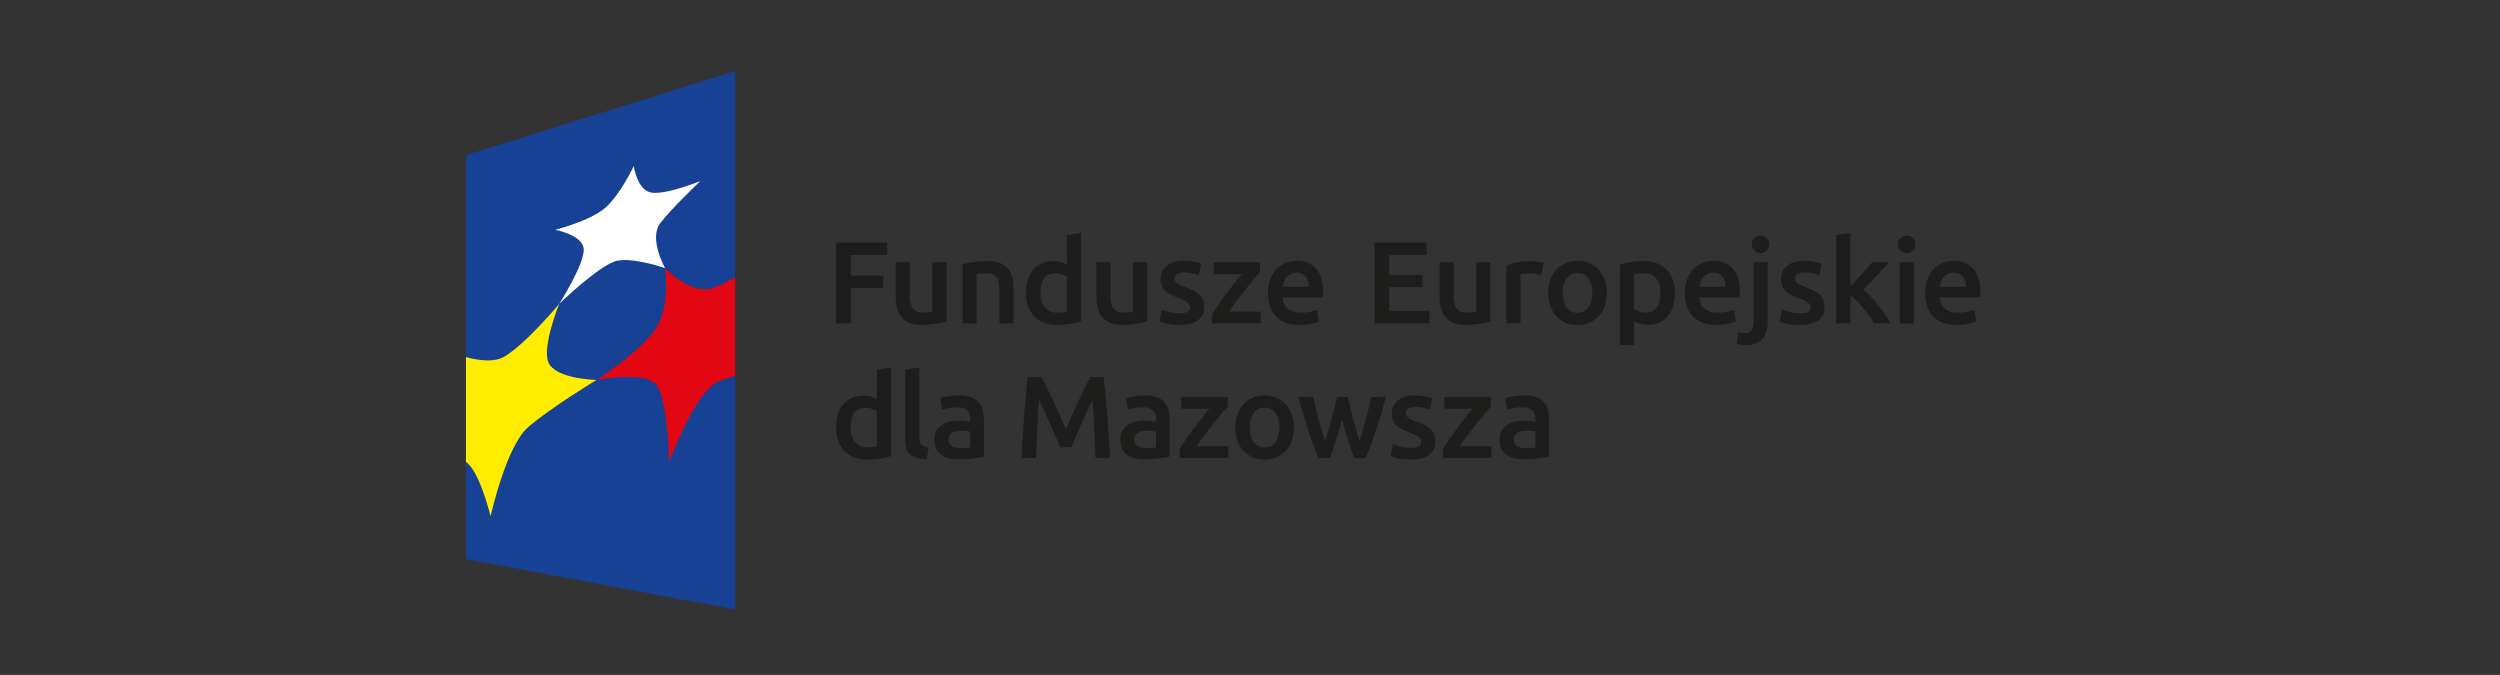 <?xml version="1.0" encoding="UTF-8" standalone="no"?> <svg xmlns="http://www.w3.org/2000/svg" xmlns:svg="http://www.w3.org/2000/svg" xmlns:rdf="http://www.w3.org/1999/02/22-rdf-syntax-ns#" xmlns:cc="http://creativecommons.org/ns#" xmlns:dc="http://purl.org/dc/elements/1.1/" version="1.1" id="svg2" xml:space="preserve" width="210" height="56.693" viewBox="-31 0 210 56.693"><rect x="-31" y="0" width="210" height="56.693" fill="#333333" stroke="none"/><defs id="defs6"><clipPath id="clipPath84"><path d="M 0,42.52 H 538.583 V 0 H 0 Z" id="path82"></path></clipPath></defs><g id="g10" transform="matrix(1.333,0,0,-1.333,0,56.693)"><g id="g78"><g id="g80" clip-path="url(#clipPath84)"><g id="g86" transform="translate(164.197,18.794)"><path d="M 0,0 C -0.266,-0.018 -0.506,-0.05 -0.723,-0.101 V -5.17 h 0.934 v 1.811 h 0.468 c 0.376,0 0.71,0.032 1.003,0.096 0.291,0.065 0.538,0.165 0.741,0.302 0.203,0.135 0.358,0.312 0.463,0.527 0.108,0.214 0.16,0.473 0.16,0.776 0,0.578 -0.199,1.003 -0.597,1.276 C 2.051,-0.11 1.478,0.026 0.731,0.026 0.509,0.026 0.264,0.017 0,0 m 1.299,-0.824 c 0.156,-0.027 0.29,-0.073 0.405,-0.138 0.112,-0.063 0.202,-0.152 0.266,-0.266 0.065,-0.115 0.097,-0.255 0.097,-0.424 0,-0.351 -0.121,-0.59 -0.363,-0.715 -0.243,-0.127 -0.59,-0.191 -1.04,-0.191 H 0.211 v 1.752 c 0.154,0.015 0.349,0.023 0.588,0.023 0.177,0 0.343,-0.014 0.5,-0.041 M 7.055,-2.391 C 6.964,-2.14 6.836,-1.926 6.673,-1.748 6.509,-1.57 6.313,-1.432 6.084,-1.336 5.852,-1.239 5.601,-1.191 5.329,-1.191 5.058,-1.191 4.807,-1.239 4.58,-1.336 4.353,-1.432 4.156,-1.57 3.99,-1.748 3.824,-1.926 3.695,-2.14 3.603,-2.391 3.512,-2.64 3.466,-2.919 3.466,-3.225 c 0,-0.307 0.046,-0.587 0.137,-0.839 0.092,-0.253 0.22,-0.467 0.383,-0.646 0.164,-0.178 0.359,-0.316 0.586,-0.415 0.228,-0.099 0.481,-0.149 0.757,-0.149 0.278,0 0.531,0.05 0.762,0.149 0.229,0.099 0.426,0.237 0.589,0.415 0.164,0.179 0.29,0.393 0.379,0.646 0.089,0.252 0.133,0.532 0.133,0.839 0,0.306 -0.045,0.585 -0.137,0.834 M 6.024,-4.153 C 5.857,-4.38 5.626,-4.495 5.329,-4.495 c -0.296,0 -0.528,0.115 -0.694,0.342 -0.166,0.228 -0.248,0.537 -0.248,0.928 0,0.386 0.082,0.692 0.248,0.917 0.166,0.225 0.398,0.338 0.694,0.338 0.297,0 0.528,-0.113 0.695,-0.338 0.165,-0.225 0.249,-0.531 0.249,-0.917 0,-0.391 -0.084,-0.7 -0.249,-0.928 m 3.45,-0.349 C 9.355,-4.487 9.258,-4.465 9.18,-4.438 9.104,-4.411 9.043,-4.371 8.999,-4.32 8.954,-4.267 8.924,-4.205 8.906,-4.131 8.889,-4.056 8.88,-3.965 8.88,-3.856 V 0.589 L 7.982,0.441 v -4.468 c 0,-0.192 0.021,-0.365 0.064,-0.516 C 8.088,-4.694 8.16,-4.82 8.264,-4.921 8.369,-5.023 8.508,-5.1 8.683,-5.155 8.859,-5.21 9.081,-5.239 9.348,-5.244 Z m 1.174,0.053 c -0.186,0.049 -0.345,0.1 -0.478,0.156 l -0.157,-0.751 c 0.084,-0.035 0.23,-0.08 0.438,-0.137 0.208,-0.057 0.482,-0.086 0.824,-0.086 0.51,0 0.902,0.096 1.177,0.287 0.273,0.19 0.412,0.47 0.412,0.841 0,0.174 -0.023,0.323 -0.067,0.447 -0.045,0.123 -0.116,0.232 -0.212,0.329 -0.096,0.097 -0.219,0.184 -0.368,0.26 -0.147,0.077 -0.328,0.155 -0.541,0.235 -0.129,0.044 -0.238,0.087 -0.326,0.129 -0.09,0.043 -0.161,0.084 -0.216,0.127 -0.055,0.041 -0.093,0.087 -0.115,0.136 -0.022,0.05 -0.034,0.107 -0.034,0.171 0,0.129 0.058,0.224 0.171,0.287 0.114,0.061 0.263,0.092 0.446,0.092 0.203,0 0.381,-0.019 0.534,-0.055 0.154,-0.037 0.28,-0.079 0.379,-0.123 l 0.163,0.727 c -0.105,0.039 -0.26,0.081 -0.468,0.123 -0.208,0.042 -0.425,0.063 -0.652,0.063 -0.451,0 -0.808,-0.103 -1.069,-0.309 -0.263,-0.205 -0.394,-0.486 -0.394,-0.842 0,-0.183 0.029,-0.337 0.086,-0.464 0.056,-0.126 0.134,-0.233 0.233,-0.323 0.099,-0.088 0.216,-0.167 0.353,-0.234 0.135,-0.067 0.285,-0.129 0.449,-0.188 0.267,-0.1 0.458,-0.191 0.575,-0.276 0.117,-0.083 0.174,-0.19 0.174,-0.318 0,-0.138 -0.054,-0.236 -0.163,-0.293 -0.109,-0.058 -0.282,-0.086 -0.519,-0.086 -0.238,0 -0.449,0.024 -0.635,0.075 M 14.509,0.589 13.611,0.441 V -5.17 h 0.898 v 1.782 c 0.134,-0.1 0.27,-0.22 0.409,-0.36 0.139,-0.141 0.274,-0.291 0.407,-0.45 0.134,-0.158 0.26,-0.322 0.376,-0.49 0.116,-0.168 0.218,-0.329 0.308,-0.482 h 1.039 c -0.089,0.169 -0.2,0.352 -0.334,0.55 -0.133,0.198 -0.276,0.395 -0.429,0.593 -0.153,0.198 -0.311,0.385 -0.474,0.561 -0.163,0.175 -0.318,0.325 -0.467,0.449 0.277,0.282 0.552,0.571 0.826,0.868 0.274,0.296 0.534,0.584 0.781,0.862 H 15.89 c -0.079,-0.095 -0.175,-0.205 -0.285,-0.331 -0.112,-0.126 -0.23,-0.258 -0.353,-0.393 -0.124,-0.137 -0.251,-0.272 -0.379,-0.409 -0.128,-0.136 -0.25,-0.263 -0.364,-0.382 z m 3.914,-5.005 c -0.134,0.081 -0.2,0.228 -0.2,0.441 0,0.109 0.024,0.2 0.073,0.271 0.05,0.071 0.116,0.128 0.197,0.167 0.082,0.039 0.173,0.066 0.275,0.082 0.101,0.014 0.201,0.021 0.3,0.021 0.114,0 0.218,-0.007 0.312,-0.021 0.094,-0.016 0.165,-0.03 0.215,-0.045 v -0.995 c -0.143,-0.029 -0.354,-0.044 -0.631,-0.044 -0.226,0 -0.408,0.041 -0.541,0.123 m -0.231,3.166 c -0.218,-0.04 -0.383,-0.08 -0.497,-0.12 l 0.111,-0.727 c 0.109,0.04 0.251,0.073 0.424,0.104 0.173,0.03 0.364,0.044 0.571,0.044 0.154,0 0.28,-0.019 0.382,-0.058 0.102,-0.041 0.183,-0.096 0.245,-0.168 0.062,-0.072 0.105,-0.154 0.13,-0.248 0.024,-0.094 0.037,-0.194 0.037,-0.297 v -0.148 c -0.124,0.029 -0.24,0.05 -0.349,0.062 -0.109,0.013 -0.213,0.019 -0.311,0.019 -0.214,0 -0.417,-0.021 -0.613,-0.063 -0.196,-0.042 -0.367,-0.111 -0.516,-0.207 -0.148,-0.098 -0.265,-0.223 -0.352,-0.377 -0.086,-0.152 -0.131,-0.34 -0.131,-0.563 0,-0.232 0.04,-0.428 0.116,-0.586 0.077,-0.159 0.183,-0.288 0.319,-0.386 0.137,-0.1 0.301,-0.171 0.494,-0.216 0.193,-0.045 0.405,-0.066 0.638,-0.066 0.351,0 0.666,0.02 0.947,0.062 0.279,0.043 0.489,0.079 0.626,0.108 v 2.353 c 0,0.228 -0.026,0.437 -0.077,0.627 -0.051,0.19 -0.139,0.353 -0.26,0.486 -0.121,0.135 -0.283,0.238 -0.486,0.313 -0.204,0.074 -0.453,0.111 -0.75,0.111 -0.247,0 -0.48,-0.02 -0.698,-0.059" style="fill:#1e1f1d;fill-opacity:1;fill-rule:nonzero;stroke:none" id="path88"></path></g><g id="g90" transform="translate(164.201,27.346)"><path d="m 0,0 c -0.257,-0.017 -0.5,-0.05 -0.727,-0.101 v -5.068 h 0.935 v 1.944 h 0.453 0.141 c 0.05,0 0.108,0.003 0.178,0.008 0.094,-0.119 0.196,-0.255 0.304,-0.405 0.109,-0.15 0.219,-0.311 0.33,-0.482 0.112,-0.171 0.221,-0.347 0.331,-0.527 0.109,-0.181 0.21,-0.36 0.304,-0.538 h 1.047 c -0.09,0.192 -0.191,0.389 -0.305,0.59 -0.115,0.2 -0.232,0.395 -0.356,0.585 -0.124,0.191 -0.244,0.368 -0.364,0.531 -0.118,0.163 -0.225,0.302 -0.319,0.417 0.687,0.247 1.032,0.719 1.032,1.417 0,0.559 -0.197,0.974 -0.59,1.247 C 2,-0.11 1.432,0.026 0.691,0.026 0.487,0.026 0.257,0.017 0,0 M 1.262,-0.824 C 1.415,-0.851 1.548,-0.897 1.658,-0.962 1.77,-1.025 1.856,-1.112 1.915,-1.221 1.974,-1.33 2.004,-1.463 2.004,-1.622 2.004,-1.79 1.974,-1.929 1.915,-2.038 1.856,-2.146 1.768,-2.233 1.651,-2.297 1.535,-2.361 1.391,-2.407 1.217,-2.431 1.044,-2.456 0.844,-2.468 0.616,-2.468 H 0.208 v 1.662 c 0.168,0.015 0.351,0.023 0.549,0.023 0.183,0 0.351,-0.014 0.505,-0.041 m 5.68,-0.463 H 3.996 V -2.038 H 5.785 C 5.651,-2.195 5.498,-2.382 5.328,-2.594 5.157,-2.807 4.985,-3.031 4.812,-3.266 4.638,-3.501 4.47,-3.734 4.307,-3.968 4.145,-4.2 4.008,-4.415 3.899,-4.613 V -5.169 H 6.987 V -4.42 H 4.983 c 0.148,0.227 0.315,0.466 0.501,0.717 0.185,0.249 0.369,0.489 0.552,0.719 0.183,0.23 0.356,0.44 0.517,0.628 0.161,0.188 0.291,0.333 0.389,0.437 z m 0.635,-2.766 c 0.08,-0.244 0.201,-0.458 0.364,-0.638 0.164,-0.181 0.371,-0.322 0.624,-0.423 0.252,-0.102 0.549,-0.152 0.891,-0.152 0.133,0 0.264,0.008 0.393,0.022 0.129,0.015 0.248,0.034 0.36,0.055 0.112,0.023 0.21,0.048 0.297,0.075 0.086,0.027 0.155,0.053 0.204,0.078 l -0.119,0.735 c -0.104,-0.045 -0.246,-0.087 -0.427,-0.126 -0.18,-0.039 -0.379,-0.061 -0.597,-0.061 -0.371,0 -0.654,0.087 -0.85,0.257 -0.196,0.171 -0.305,0.412 -0.33,0.724 h 2.56 c 0.005,0.049 0.009,0.106 0.011,0.167 0.002,0.061 0.004,0.118 0.004,0.167 0,0.658 -0.15,1.153 -0.449,1.484 -0.299,0.332 -0.716,0.498 -1.25,0.498 -0.229,0 -0.451,-0.044 -0.668,-0.131 C 8.377,-1.408 8.184,-1.537 8.016,-1.707 7.848,-1.878 7.713,-2.092 7.611,-2.349 7.51,-2.607 7.458,-2.906 7.458,-3.247 c 0,-0.292 0.041,-0.561 0.119,-0.806 m 0.818,1.207 c 0.014,0.113 0.041,0.225 0.081,0.334 0.039,0.108 0.095,0.205 0.167,0.289 0.072,0.084 0.159,0.152 0.263,0.205 0.104,0.051 0.226,0.077 0.364,0.077 0.133,0 0.249,-0.023 0.346,-0.07 0.095,-0.048 0.178,-0.112 0.244,-0.194 0.066,-0.081 0.118,-0.178 0.152,-0.289 0.035,-0.112 0.051,-0.228 0.051,-0.352 z m 3.322,-1.199 c 0.079,-0.25 0.199,-0.466 0.361,-0.646 0.16,-0.181 0.363,-0.322 0.607,-0.423 0.245,-0.102 0.534,-0.152 0.866,-0.152 0.212,0 0.418,0.02 0.62,0.059 0.2,0.04 0.35,0.085 0.448,0.134 l -0.127,0.742 c -0.108,-0.045 -0.237,-0.082 -0.385,-0.111 -0.149,-0.03 -0.3,-0.046 -0.452,-0.046 -0.411,0 -0.703,0.113 -0.876,0.339 -0.173,0.226 -0.26,0.53 -0.26,0.917 0,0.4 0.091,0.711 0.274,0.931 0.183,0.22 0.451,0.331 0.802,0.331 0.148,0 0.288,-0.015 0.42,-0.045 0.13,-0.03 0.247,-0.067 0.352,-0.111 l 0.193,0.734 c -0.327,0.134 -0.674,0.201 -1.039,0.201 -0.298,0 -0.564,-0.052 -0.802,-0.157 -0.237,-0.103 -0.439,-0.247 -0.605,-0.43 -0.165,-0.183 -0.293,-0.399 -0.382,-0.649 -0.09,-0.25 -0.134,-0.519 -0.134,-0.805 0,-0.292 0.04,-0.564 0.119,-0.813 m 6.48,2.758 H 15.251 V -2.038 H 17.04 C 16.906,-2.195 16.754,-2.382 16.583,-2.594 16.412,-2.807 16.24,-3.031 16.067,-3.266 15.894,-3.501 15.725,-3.734 15.562,-3.968 15.4,-4.2 15.263,-4.415 15.154,-4.613 v -0.556 h 3.088 v 0.749 h -2.005 c 0.149,0.227 0.316,0.466 0.502,0.717 0.185,0.249 0.37,0.489 0.553,0.719 0.182,0.23 0.354,0.44 0.515,0.628 0.161,0.188 0.291,0.333 0.39,0.437 z m 3.151,-2.859 c -0.151,-0.222 -0.389,-0.333 -0.715,-0.333 -0.149,0 -0.288,0.024 -0.42,0.07 -0.131,0.047 -0.236,0.097 -0.315,0.153 v 2.218 c 0.089,0.026 0.179,0.042 0.271,0.049 0.091,0.008 0.179,0.011 0.263,0.011 0.401,0 0.692,-0.112 0.872,-0.334 0.181,-0.222 0.272,-0.534 0.272,-0.935 0,-0.376 -0.077,-0.675 -0.228,-0.899 m 1.01,1.756 c -0.091,0.25 -0.223,0.463 -0.393,0.638 -0.171,0.176 -0.377,0.311 -0.62,0.404 -0.243,0.095 -0.518,0.142 -0.823,0.142 -0.298,0 -0.58,-0.022 -0.847,-0.067 C 19.407,-1.318 19.182,-1.365 19,-1.414 v -5.128 h 0.898 v 1.506 c 0.099,-0.055 0.224,-0.104 0.378,-0.149 0.154,-0.044 0.322,-0.066 0.504,-0.066 0.273,0 0.517,0.049 0.732,0.148 0.215,0.099 0.395,0.237 0.538,0.415 0.144,0.178 0.254,0.392 0.33,0.64 0.078,0.247 0.116,0.519 0.116,0.816 0,0.311 -0.046,0.592 -0.138,0.842 m 4.352,0 c -0.092,0.25 -0.219,0.464 -0.382,0.642 -0.163,0.178 -0.36,0.316 -0.591,0.412 -0.23,0.097 -0.48,0.145 -0.753,0.145 -0.273,0 -0.522,-0.048 -0.749,-0.145 C 24.006,-1.432 23.81,-1.57 23.644,-1.748 23.478,-1.926 23.35,-2.14 23.258,-2.39 c -0.091,-0.25 -0.137,-0.529 -0.137,-0.835 0,-0.307 0.046,-0.586 0.137,-0.839 0.092,-0.253 0.219,-0.467 0.382,-0.646 0.164,-0.178 0.359,-0.317 0.588,-0.415 0.227,-0.099 0.479,-0.148 0.756,-0.148 0.277,0 0.531,0.049 0.76,0.148 0.232,0.098 0.428,0.237 0.591,0.415 0.164,0.179 0.289,0.393 0.379,0.646 0.088,0.253 0.134,0.532 0.134,0.839 0,0.306 -0.047,0.585 -0.138,0.835 m -1.032,-1.763 c -0.165,-0.227 -0.397,-0.342 -0.694,-0.342 -0.297,0 -0.528,0.115 -0.694,0.342 -0.166,0.228 -0.248,0.537 -0.248,0.928 0,0.386 0.082,0.692 0.248,0.917 0.166,0.224 0.397,0.338 0.694,0.338 0.297,0 0.529,-0.114 0.694,-0.338 0.166,-0.225 0.249,-0.531 0.249,-0.917 0,-0.391 -0.083,-0.7 -0.249,-0.928 M 28.01,-4.45 c -0.186,0.049 -0.346,0.101 -0.479,0.157 l -0.155,-0.75 c 0.084,-0.035 0.23,-0.08 0.437,-0.137 0.208,-0.058 0.483,-0.086 0.824,-0.086 0.51,0 0.902,0.096 1.176,0.286 0.275,0.19 0.412,0.47 0.412,0.841 0,0.174 -0.022,0.322 -0.067,0.446 -0.044,0.124 -0.114,0.234 -0.211,0.331 -0.096,0.096 -0.219,0.183 -0.367,0.259 -0.149,0.077 -0.33,0.155 -0.542,0.235 -0.129,0.044 -0.237,0.087 -0.327,0.129 -0.089,0.043 -0.161,0.084 -0.215,0.126 -0.054,0.042 -0.093,0.089 -0.115,0.138 -0.022,0.049 -0.033,0.106 -0.033,0.171 0,0.128 0.056,0.223 0.171,0.286 0.113,0.061 0.262,0.092 0.445,0.092 0.203,0 0.381,-0.019 0.534,-0.055 0.154,-0.037 0.28,-0.079 0.379,-0.123 l 0.163,0.727 c -0.104,0.039 -0.26,0.081 -0.468,0.123 -0.207,0.042 -0.425,0.063 -0.653,0.063 -0.45,0 -0.806,-0.103 -1.069,-0.309 -0.262,-0.205 -0.393,-0.485 -0.393,-0.841 0,-0.183 0.028,-0.338 0.086,-0.465 0.057,-0.126 0.134,-0.233 0.233,-0.323 0.099,-0.088 0.217,-0.167 0.353,-0.233 0.137,-0.068 0.286,-0.13 0.449,-0.189 0.267,-0.099 0.458,-0.191 0.575,-0.275 0.116,-0.084 0.175,-0.191 0.175,-0.32 0,-0.137 -0.055,-0.236 -0.163,-0.292 -0.11,-0.058 -0.283,-0.087 -0.52,-0.087 -0.238,0 -0.45,0.025 -0.635,0.075 m 5.312,0.304 c -0.15,-0.222 -0.389,-0.333 -0.716,-0.333 -0.148,0 -0.288,0.024 -0.419,0.07 -0.131,0.047 -0.236,0.097 -0.316,0.153 v 2.218 c 0.09,0.026 0.18,0.042 0.272,0.049 0.091,0.008 0.179,0.011 0.263,0.011 0.4,0 0.691,-0.112 0.872,-0.334 0.18,-0.222 0.272,-0.534 0.272,-0.935 0,-0.376 -0.076,-0.675 -0.228,-0.899 m 1.01,1.756 c -0.091,0.25 -0.223,0.463 -0.393,0.638 -0.171,0.176 -0.377,0.311 -0.62,0.404 -0.242,0.095 -0.518,0.142 -0.824,0.142 -0.297,0 -0.579,-0.022 -0.846,-0.067 -0.267,-0.045 -0.493,-0.092 -0.676,-0.141 v -5.128 h 0.898 v 1.506 c 0.1,-0.055 0.225,-0.104 0.379,-0.149 0.153,-0.044 0.322,-0.066 0.505,-0.066 0.272,0 0.516,0.049 0.731,0.148 0.216,0.099 0.395,0.237 0.537,0.415 0.144,0.178 0.255,0.392 0.331,0.64 0.077,0.247 0.115,0.519 0.115,0.816 0,0.311 -0.045,0.592 -0.137,0.842 m 4.352,0 c -0.093,0.25 -0.219,0.464 -0.383,0.642 -0.163,0.178 -0.359,0.316 -0.59,0.412 -0.23,0.097 -0.481,0.145 -0.753,0.145 -0.272,0 -0.522,-0.048 -0.75,-0.145 -0.227,-0.096 -0.424,-0.234 -0.59,-0.412 -0.165,-0.178 -0.294,-0.392 -0.386,-0.642 -0.091,-0.25 -0.138,-0.529 -0.138,-0.835 0,-0.307 0.047,-0.586 0.138,-0.839 0.092,-0.253 0.22,-0.467 0.382,-0.646 0.164,-0.178 0.359,-0.317 0.587,-0.415 0.227,-0.099 0.48,-0.148 0.757,-0.148 0.278,0 0.531,0.049 0.76,0.148 0.231,0.098 0.428,0.237 0.591,0.415 0.164,0.179 0.289,0.393 0.379,0.646 0.088,0.253 0.133,0.532 0.133,0.839 0,0.306 -0.046,0.585 -0.137,0.835 m -1.032,-1.763 c -0.166,-0.227 -0.397,-0.342 -0.694,-0.342 -0.297,0 -0.528,0.115 -0.694,0.342 -0.166,0.228 -0.248,0.537 -0.248,0.928 0,0.386 0.082,0.692 0.248,0.917 0.166,0.224 0.397,0.338 0.694,0.338 0.297,0 0.528,-0.114 0.694,-0.338 0.166,-0.225 0.248,-0.531 0.248,-0.917 0,-0.391 -0.082,-0.7 -0.248,-0.928 m 3.467,-0.349 c -0.119,0.014 -0.217,0.037 -0.294,0.064 -0.076,0.026 -0.138,0.066 -0.182,0.118 -0.044,0.053 -0.075,0.115 -0.092,0.189 -0.018,0.075 -0.027,0.166 -0.027,0.275 V 0.59 L 39.627,0.441 v -4.468 c 0,-0.192 0.02,-0.365 0.063,-0.516 0.042,-0.151 0.115,-0.276 0.219,-0.378 0.103,-0.101 0.243,-0.18 0.419,-0.234 0.175,-0.054 0.397,-0.084 0.664,-0.089 z m 1.625,3.215 h -0.898 v -3.882 h 0.898 z m -0.067,1.543 c -0.108,0.099 -0.238,0.148 -0.386,0.148 -0.153,0 -0.284,-0.049 -0.393,-0.148 -0.108,-0.099 -0.164,-0.235 -0.164,-0.408 0,-0.169 0.056,-0.303 0.164,-0.401 0.109,-0.099 0.24,-0.149 0.393,-0.149 0.148,0 0.278,0.05 0.386,0.149 0.109,0.098 0.164,0.232 0.164,0.401 0,0.173 -0.055,0.309 -0.164,0.408 m 1.067,-3.882 c 0,-0.257 0.021,-0.485 0.066,-0.687 0.044,-0.2 0.121,-0.371 0.23,-0.511 0.109,-0.141 0.256,-0.249 0.442,-0.323 0.185,-0.074 0.416,-0.111 0.693,-0.111 0.228,0 0.426,0.023 0.594,0.069 0.169,0.048 0.305,0.094 0.408,0.138 l -0.148,0.712 c -0.074,-0.029 -0.174,-0.062 -0.3,-0.096 -0.127,-0.034 -0.272,-0.053 -0.435,-0.053 -0.237,0 -0.406,0.068 -0.505,0.202 -0.098,0.133 -0.148,0.356 -0.148,0.667 v 1.581 h 1.381 v 0.751 h -1.381 v 1.172 l -0.897,-0.149 z m 3.947,-0.79 c -0.133,0.081 -0.2,0.228 -0.2,0.441 0,0.109 0.024,0.2 0.074,0.272 0.05,0.071 0.115,0.127 0.197,0.166 0.081,0.04 0.173,0.067 0.275,0.082 0.101,0.014 0.201,0.022 0.3,0.022 0.114,0 0.218,-0.008 0.312,-0.022 0.094,-0.015 0.165,-0.03 0.216,-0.045 v -0.995 c -0.144,-0.03 -0.354,-0.044 -0.632,-0.044 -0.228,0 -0.408,0.04 -0.542,0.123 m -0.229,3.166 c -0.218,-0.04 -0.384,-0.08 -0.498,-0.12 l 0.112,-0.727 c 0.108,0.04 0.249,0.074 0.423,0.104 0.173,0.03 0.363,0.045 0.57,0.045 0.154,0 0.282,-0.02 0.383,-0.059 0.101,-0.041 0.183,-0.096 0.245,-0.167 0.062,-0.073 0.105,-0.155 0.131,-0.25 0.024,-0.093 0.037,-0.193 0.037,-0.296 v -0.148 c -0.125,0.029 -0.241,0.05 -0.35,0.062 -0.109,0.013 -0.212,0.019 -0.311,0.019 -0.213,0 -0.417,-0.021 -0.613,-0.063 -0.195,-0.042 -0.367,-0.111 -0.515,-0.207 -0.149,-0.098 -0.267,-0.223 -0.353,-0.376 -0.087,-0.153 -0.13,-0.34 -0.13,-0.564 0,-0.232 0.038,-0.428 0.115,-0.586 0.077,-0.159 0.184,-0.287 0.319,-0.386 0.136,-0.099 0.301,-0.171 0.494,-0.216 0.193,-0.044 0.405,-0.066 0.638,-0.066 0.352,0 0.667,0.02 0.946,0.062 0.28,0.043 0.489,0.079 0.628,0.109 v 2.352 c 0,0.228 -0.026,0.437 -0.079,0.627 -0.052,0.191 -0.139,0.353 -0.259,0.487 -0.121,0.134 -0.284,0.237 -0.486,0.312 -0.203,0.074 -0.453,0.111 -0.75,0.111 -0.248,0 -0.48,-0.02 -0.697,-0.059" style="fill:#1e1f1d;fill-opacity:1;fill-rule:nonzero;stroke:none" id="path92"></path></g><path id="path94" style="fill:#b6212c;fill-opacity:1;fill-rule:nonzero;stroke:none" d="m 135.788,20.037 c -0.067,-0.417 -0.134,-0.835 -0.198,-1.252 -0.001,-0.271 -0.004,-0.542 -0.007,-0.813 0.2,-3.568 0.307,-7.14 0.313,-10.712 h 21.11 v 12.778 z"></path><path id="path96" style="fill:#868787;fill-opacity:1;fill-rule:nonzero;stroke:none" d="m 137.398,32.866 c -0.002,-0.04 -0.005,-0.079 -0.007,-0.119 h 19.548 V 7.331 h -21.042 c 9e-5,-0.041 -7e-5,-0.081 0,-0.122 h 21.161 V 32.866 Z"></path><path d="m 372.488,7.272 h 0.85 v 25.512 h -0.85 z" style="fill:#1e1f1d;fill-opacity:1;fill-rule:nonzero;stroke:none" id="path98"></path><g id="g100" transform="translate(23.07,4.125)"><path d="M 0,0 -16.965,3.181 V 28.628 L 0,33.93 Z" style="fill:#164194;fill-opacity:1;fill-rule:nonzero;stroke:none" id="path102"></path></g><g id="g104" transform="translate(6.107,13.422)"><path d="m 0,0 v 6.606 c 0.855,-0.231 1.804,-0.34 2.432,0.037 1.37,0.818 3.445,3.32 3.445,3.32 0,0 -1.094,-2.698 -0.681,-3.689 0.436,-1.053 3.028,-1.109 3.028,-1.109 0,0 -2.93,-1.782 -4.294,-2.964 C 2.527,0.996 1.552,-3.433 1.552,-3.433 1.552,-3.433 0.873,-0.594 0,0" style="fill:#ffed00;fill-opacity:1;fill-rule:nonzero;stroke:none" id="path106"></path></g><g id="g108" transform="translate(23.07,25.078)"><path d="m 0,0 c -0.588,-0.369 -1.162,-0.66 -1.596,-0.745 -1.363,-0.263 -2.822,1.302 -2.822,1.302 0,0 0.343,-2.289 -0.515,-3.7 -0.902,-1.486 -3.805,-3.348 -3.805,-3.348 0,0 3.208,0.622 3.832,-0.374 0.664,-1.067 0.753,-4.785 0.753,-4.785 0,0 1.635,4.464 3.118,5.072 0.289,0.122 0.65,0.235 1.035,0.346 z" style="fill:#e30613;fill-opacity:1;fill-rule:nonzero;stroke:none" id="path110"></path></g><g id="g112" transform="translate(11.985,23.386)"><path d="m 0,0 c 0,0 1.639,2.569 1.54,3.484 -0.097,0.868 -1.797,1.181 -1.797,1.181 0,0 2.226,0.547 3.198,1.42 0.935,0.844 1.755,2.594 1.755,2.594 0,0 0.206,-1.448 1.039,-1.656 0.86,-0.217 3.156,0.711 3.156,0.711 0,0 -1.813,-1.715 -2.524,-2.651 -0.743,-0.976 0.301,-2.834 0.301,-2.834 0,0 -1.924,0.671 -3.001,0.469 C 2.608,2.518 0,0 0,0" style="fill:#ffffff;fill-opacity:1;fill-rule:nonzero;stroke:none" id="path114"></path></g><g id="g116" transform="translate(29.432,22.149)"><path d="M 0,0 V 5.101 H 3.224 V 4.314 H 0.928 V 3.011 H 2.966 V 2.223 H 0.928 V 0 Z" style="fill:#1d1d1b;fill-opacity:1;fill-rule:nonzero;stroke:none" id="path118"></path></g><g id="g120" transform="translate(36.388,22.267)"><path d="m 0,0 c -0.172,-0.044 -0.395,-0.09 -0.67,-0.136 -0.275,-0.047 -0.577,-0.07 -0.905,-0.07 -0.31,0 -0.568,0.044 -0.777,0.132 -0.209,0.089 -0.375,0.211 -0.5,0.368 -0.126,0.157 -0.215,0.345 -0.269,0.564 -0.054,0.218 -0.081,0.457 -0.081,0.717 v 2.157 h 0.891 V 1.715 c 0,-0.412 0.06,-0.707 0.18,-0.883 0.12,-0.177 0.33,-0.265 0.629,-0.265 0.108,0 0.222,0.005 0.343,0.015 0.12,0.009 0.209,0.022 0.268,0.036 V 3.732 H 0 Z" style="fill:#1d1d1b;fill-opacity:1;fill-rule:nonzero;stroke:none" id="path122"></path></g><g id="g124" transform="translate(37.397,25.874)"><path d="M 0,0 C 0.172,0.049 0.395,0.096 0.67,0.14 0.945,0.184 1.249,0.206 1.583,0.206 1.897,0.206 2.159,0.163 2.37,0.077 2.581,-0.009 2.749,-0.129 2.875,-0.283 3,-0.438 3.088,-0.625 3.14,-0.843 3.191,-1.061 3.217,-1.301 3.217,-1.561 V -3.725 H 2.326 V -1.7 c 0,0.206 -0.013,0.381 -0.04,0.526 -0.027,0.145 -0.072,0.262 -0.133,0.353 -0.061,0.091 -0.145,0.157 -0.25,0.199 -0.106,0.042 -0.235,0.063 -0.387,0.063 -0.112,0 -0.23,-0.008 -0.353,-0.023 C 1.04,-0.596 0.95,-0.609 0.891,-0.618 V -3.725 H 0 Z" style="fill:#1d1d1b;fill-opacity:1;fill-rule:nonzero;stroke:none" id="path126"></path></g><g id="g128" transform="translate(42.306,24.085)"><path d="m 0,0 c 0,-0.393 0.093,-0.701 0.28,-0.924 0.186,-0.223 0.444,-0.335 0.773,-0.335 0.142,0 0.263,0.006 0.364,0.019 0.101,0.012 0.183,0.025 0.247,0.04 V 1.008 C 1.585,1.062 1.481,1.113 1.351,1.159 1.221,1.206 1.082,1.229 0.935,1.229 0.611,1.229 0.374,1.119 0.225,0.898 0.075,0.677 0,0.378 0,0 M 2.554,-1.818 C 2.378,-1.872 2.156,-1.921 1.888,-1.965 1.621,-2.01 1.34,-2.032 1.045,-2.032 c -0.304,0 -0.576,0.047 -0.817,0.14 -0.24,0.093 -0.445,0.227 -0.614,0.401 -0.17,0.175 -0.3,0.386 -0.391,0.633 -0.09,0.248 -0.136,0.527 -0.136,0.836 0,0.304 0.038,0.58 0.114,0.828 0.076,0.248 0.188,0.46 0.335,0.637 0.148,0.176 0.327,0.313 0.538,0.408 0.211,0.096 0.454,0.144 0.728,0.144 0.187,0 0.351,-0.022 0.494,-0.066 C 1.438,1.885 1.561,1.835 1.664,1.781 v 1.848 l 0.89,0.147 z" style="fill:#1d1d1b;fill-opacity:1;fill-rule:nonzero;stroke:none" id="path130"></path></g><g id="g132" transform="translate(49.035,22.267)"><path d="m 0,0 c -0.172,-0.044 -0.395,-0.09 -0.67,-0.136 -0.275,-0.047 -0.577,-0.07 -0.905,-0.07 -0.31,0 -0.568,0.044 -0.777,0.132 -0.209,0.089 -0.375,0.211 -0.5,0.368 -0.126,0.157 -0.215,0.345 -0.269,0.564 -0.054,0.218 -0.081,0.457 -0.081,0.717 v 2.157 h 0.891 V 1.715 c 0,-0.412 0.06,-0.707 0.18,-0.883 0.12,-0.177 0.33,-0.265 0.629,-0.265 0.108,0 0.222,0.005 0.343,0.015 0.12,0.009 0.209,0.022 0.268,0.036 V 3.732 H 0 Z" style="fill:#1d1d1b;fill-opacity:1;fill-rule:nonzero;stroke:none" id="path134"></path></g><g id="g136" transform="translate(51.059,22.79)"><path d="m 0,0 c 0.236,0 0.407,0.028 0.515,0.085 0.108,0.056 0.162,0.153 0.162,0.29 0,0.128 -0.058,0.233 -0.173,0.317 -0.115,0.083 -0.305,0.174 -0.57,0.272 -0.162,0.059 -0.311,0.122 -0.446,0.188 -0.135,0.066 -0.251,0.144 -0.349,0.232 -0.099,0.088 -0.176,0.195 -0.232,0.32 -0.057,0.125 -0.085,0.279 -0.085,0.46 0,0.353 0.13,0.632 0.39,0.836 0.26,0.203 0.614,0.305 1.06,0.305 0.226,0 0.442,-0.021 0.648,-0.062 C 1.126,3.201 1.281,3.16 1.384,3.121 L 1.222,2.4 C 1.124,2.444 0.999,2.484 0.847,2.521 0.694,2.558 0.518,2.576 0.317,2.576 0.135,2.576 -0.012,2.546 -0.125,2.484 -0.238,2.423 -0.294,2.329 -0.294,2.201 c 0,-0.064 0.011,-0.12 0.033,-0.169 0.022,-0.049 0.06,-0.095 0.114,-0.137 C -0.093,1.854 -0.022,1.812 0.066,1.77 0.155,1.729 0.263,1.686 0.39,1.642 0.601,1.563 0.78,1.486 0.927,1.41 1.075,1.334 1.196,1.248 1.292,1.152 1.388,1.056 1.458,0.947 1.502,0.824 1.546,0.702 1.568,0.554 1.568,0.383 1.568,0.015 1.432,-0.264 1.159,-0.453 0.887,-0.642 0.498,-0.736 -0.007,-0.736 c -0.339,0 -0.611,0.028 -0.817,0.084 -0.207,0.057 -0.351,0.102 -0.435,0.137 l 0.155,0.743 C -0.972,0.174 -0.813,0.123 -0.629,0.074 -0.445,0.025 -0.236,0 0,0" style="fill:#1d1d1b;fill-opacity:1;fill-rule:nonzero;stroke:none" id="path138"></path></g><g id="g140" transform="translate(56.145,25.374)"><path d="M 0,0 C -0.098,-0.103 -0.227,-0.248 -0.386,-0.434 -0.546,-0.621 -0.717,-0.828 -0.898,-1.056 -1.08,-1.285 -1.263,-1.523 -1.447,-1.77 -1.631,-2.018 -1.796,-2.255 -1.944,-2.481 h 1.988 v -0.743 h -3.062 v 0.552 c 0.108,0.196 0.243,0.41 0.405,0.64 0.162,0.231 0.328,0.463 0.5,0.696 0.172,0.233 0.343,0.455 0.512,0.666 0.169,0.211 0.32,0.395 0.453,0.552 H -2.922 V 0.626 H 0 Z" style="fill:#1d1d1b;fill-opacity:1;fill-rule:nonzero;stroke:none" id="path142"></path></g><g id="g144" transform="translate(59.229,24.453)"><path d="m 0,0 c 0,0.123 -0.017,0.239 -0.052,0.35 -0.034,0.11 -0.084,0.206 -0.151,0.287 -0.066,0.081 -0.147,0.144 -0.242,0.191 -0.096,0.047 -0.21,0.07 -0.343,0.07 -0.137,0 -0.257,-0.026 -0.36,-0.077 C -1.251,0.769 -1.339,0.702 -1.41,0.618 -1.481,0.535 -1.536,0.439 -1.575,0.331 -1.615,0.223 -1.642,0.113 -1.656,0 Z m -2.584,-0.397 c 0,0.338 0.05,0.635 0.151,0.89 0.101,0.255 0.234,0.468 0.401,0.637 0.167,0.169 0.358,0.297 0.575,0.383 0.215,0.086 0.436,0.129 0.662,0.129 0.53,0 0.943,-0.165 1.24,-0.494 C 0.742,0.82 0.891,0.329 0.891,-0.324 0.891,-0.373 0.889,-0.428 0.887,-0.489 0.885,-0.551 0.881,-0.606 0.876,-0.655 h -2.54 c 0.025,-0.309 0.134,-0.548 0.328,-0.718 0.194,-0.169 0.475,-0.254 0.843,-0.254 0.216,0 0.413,0.02 0.592,0.059 0.179,0.039 0.321,0.081 0.424,0.125 L 0.64,-2.171 C 0.591,-2.196 0.524,-2.222 0.438,-2.249 0.352,-2.276 0.254,-2.3 0.143,-2.322 0.033,-2.344 -0.086,-2.363 -0.213,-2.378 -0.341,-2.392 -0.471,-2.4 -0.604,-2.4 c -0.338,0 -0.633,0.051 -0.883,0.151 -0.25,0.101 -0.456,0.241 -0.618,0.42 -0.162,0.179 -0.283,0.39 -0.361,0.633 -0.078,0.243 -0.118,0.509 -0.118,0.799" style="fill:#1d1d1b;fill-opacity:1;fill-rule:nonzero;stroke:none" id="path146"></path></g><g id="g148" transform="translate(63.366,22.149)"><path d="M 0,0 V 5.101 H 3.276 V 4.314 H 0.928 V 3.055 h 2.09 V 2.282 H 0.928 V 0.788 H 3.452 V 0 Z" style="fill:#1d1d1b;fill-opacity:1;fill-rule:nonzero;stroke:none" id="path150"></path></g><g id="g152" transform="translate(70.661,22.267)"><path d="m 0,0 c -0.172,-0.044 -0.395,-0.09 -0.67,-0.136 -0.275,-0.047 -0.577,-0.07 -0.905,-0.07 -0.31,0 -0.568,0.044 -0.777,0.132 -0.209,0.089 -0.375,0.211 -0.5,0.368 -0.126,0.157 -0.215,0.345 -0.269,0.564 -0.054,0.218 -0.081,0.457 -0.081,0.717 v 2.157 h 0.891 V 1.715 c 0,-0.412 0.06,-0.707 0.18,-0.883 0.12,-0.177 0.33,-0.265 0.629,-0.265 0.108,0 0.222,0.005 0.343,0.015 0.12,0.009 0.209,0.022 0.268,0.036 V 3.732 H 0 Z" style="fill:#1d1d1b;fill-opacity:1;fill-rule:nonzero;stroke:none" id="path154"></path></g><g id="g156" transform="translate(73.863,25.197)"><path d="m 0,0 c -0.074,0.024 -0.175,0.05 -0.306,0.077 -0.13,0.027 -0.28,0.041 -0.452,0.041 -0.098,0 -0.203,-0.01 -0.313,-0.03 -0.11,-0.019 -0.188,-0.037 -0.232,-0.051 v -3.085 h -0.891 v 3.666 c 0.172,0.064 0.387,0.124 0.645,0.181 0.257,0.056 0.543,0.084 0.857,0.084 0.059,0 0.128,-0.003 0.206,-0.011 C -0.407,0.865 -0.329,0.855 -0.25,0.843 -0.172,0.83 -0.096,0.816 -0.022,0.799 0.051,0.781 0.11,0.765 0.155,0.751 Z" style="fill:#1d1d1b;fill-opacity:1;fill-rule:nonzero;stroke:none" id="path158"></path></g><g id="g160" transform="translate(77.087,24.078)"><path d="M 0,0 C 0,0.383 -0.082,0.686 -0.247,0.909 -0.411,1.132 -0.64,1.244 -0.935,1.244 -1.229,1.244 -1.459,1.132 -1.623,0.909 -1.788,0.686 -1.87,0.383 -1.87,0 c 0,-0.388 0.082,-0.694 0.247,-0.92 0.164,-0.226 0.394,-0.339 0.688,-0.339 0.295,0 0.524,0.113 0.688,0.339 C -0.082,-0.694 0,-0.388 0,0 M 0.913,0 C 0.913,-0.304 0.869,-0.582 0.78,-0.832 0.692,-1.082 0.567,-1.296 0.405,-1.472 0.243,-1.649 0.048,-1.786 -0.18,-1.885 c -0.229,-0.098 -0.48,-0.147 -0.755,-0.147 -0.275,0 -0.525,0.049 -0.751,0.147 -0.225,0.099 -0.419,0.236 -0.581,0.413 -0.162,0.176 -0.289,0.39 -0.379,0.64 -0.091,0.25 -0.137,0.528 -0.137,0.832 0,0.304 0.046,0.58 0.137,0.828 0.09,0.248 0.218,0.46 0.382,0.637 0.165,0.177 0.36,0.313 0.586,0.408 0.225,0.096 0.473,0.144 0.743,0.144 0.27,0 0.519,-0.048 0.747,-0.144 C 0.04,1.778 0.236,1.642 0.398,1.465 0.559,1.288 0.686,1.076 0.777,0.828 0.867,0.58 0.913,0.304 0.913,0" style="fill:#1d1d1b;fill-opacity:1;fill-rule:nonzero;stroke:none" id="path162"></path></g><g id="g164" transform="translate(81.379,24.056)"><path d="m 0,0 c 0,0.397 -0.09,0.707 -0.269,0.928 -0.179,0.22 -0.467,0.331 -0.865,0.331 -0.083,0 -0.17,-0.004 -0.261,-0.011 C -1.486,1.24 -1.575,1.224 -1.664,1.2 v -2.201 c 0.079,-0.054 0.183,-0.104 0.313,-0.151 0.13,-0.047 0.269,-0.07 0.416,-0.07 0.324,0 0.561,0.11 0.711,0.331 C -0.075,-0.67 0,-0.373 0,0 M 0.913,0.015 C 0.913,-0.28 0.875,-0.55 0.799,-0.795 0.723,-1.04 0.614,-1.251 0.471,-1.428 0.329,-1.605 0.151,-1.742 -0.063,-1.84 c -0.213,-0.098 -0.455,-0.148 -0.725,-0.148 -0.181,0 -0.348,0.023 -0.5,0.067 -0.152,0.044 -0.277,0.093 -0.376,0.147 v -1.494 h -0.89 v 5.086 c 0.181,0.049 0.405,0.096 0.67,0.14 0.265,0.044 0.544,0.066 0.839,0.066 0.304,0 0.576,-0.046 0.817,-0.14 C 0.012,1.791 0.217,1.657 0.386,1.483 0.556,1.309 0.686,1.098 0.777,0.85 0.867,0.602 0.913,0.324 0.913,0.015" style="fill:#1d1d1b;fill-opacity:1;fill-rule:nonzero;stroke:none" id="path166"></path></g><g id="g168" transform="translate(85.493,24.453)"><path d="m 0,0 c 0,0.123 -0.017,0.239 -0.052,0.35 -0.034,0.11 -0.084,0.206 -0.151,0.287 -0.066,0.081 -0.147,0.144 -0.242,0.191 -0.096,0.047 -0.21,0.07 -0.343,0.07 -0.137,0 -0.257,-0.026 -0.36,-0.077 C -1.251,0.769 -1.339,0.702 -1.41,0.618 -1.481,0.535 -1.536,0.439 -1.575,0.331 -1.615,0.223 -1.642,0.113 -1.656,0 Z m -2.584,-0.397 c 0,0.338 0.05,0.635 0.151,0.89 0.101,0.255 0.234,0.468 0.401,0.637 0.167,0.169 0.358,0.297 0.575,0.383 0.215,0.086 0.436,0.129 0.662,0.129 0.53,0 0.943,-0.165 1.24,-0.494 C 0.742,0.82 0.891,0.329 0.891,-0.324 0.891,-0.373 0.889,-0.428 0.887,-0.489 0.885,-0.551 0.881,-0.606 0.876,-0.655 h -2.54 c 0.025,-0.309 0.134,-0.548 0.328,-0.718 0.194,-0.169 0.475,-0.254 0.843,-0.254 0.216,0 0.413,0.02 0.592,0.059 0.179,0.039 0.321,0.081 0.424,0.125 L 0.64,-2.171 C 0.591,-2.196 0.524,-2.222 0.438,-2.249 0.352,-2.276 0.254,-2.3 0.143,-2.322 0.033,-2.344 -0.086,-2.363 -0.213,-2.378 -0.341,-2.392 -0.471,-2.4 -0.604,-2.4 c -0.338,0 -0.633,0.051 -0.883,0.151 -0.25,0.101 -0.456,0.241 -0.618,0.42 -0.162,0.179 -0.283,0.39 -0.361,0.633 -0.078,0.243 -0.118,0.509 -0.118,0.799" style="fill:#1d1d1b;fill-opacity:1;fill-rule:nonzero;stroke:none" id="path170"></path></g><g id="g172" transform="translate(88.232,27.125)"><path d="m 0,0 c 0,-0.167 -0.054,-0.299 -0.162,-0.397 -0.108,-0.099 -0.235,-0.148 -0.383,-0.148 -0.152,0 -0.282,0.049 -0.39,0.148 -0.108,0.098 -0.162,0.23 -0.162,0.397 0,0.172 0.054,0.307 0.162,0.405 0.108,0.098 0.238,0.147 0.39,0.147 0.148,0 0.275,-0.049 0.383,-0.147 C -0.054,0.307 0,0.172 0,0 m -1.48,-6.345 c -0.063,0 -0.153,0.006 -0.268,0.018 -0.115,0.012 -0.217,0.036 -0.306,0.07 l 0.118,0.729 c 0.108,-0.034 0.238,-0.052 0.39,-0.052 0.206,0 0.351,0.06 0.435,0.181 0.083,0.12 0.125,0.3 0.125,0.541 v 3.732 h 0.89 v -3.747 c 0,-0.501 -0.119,-0.871 -0.357,-1.111 -0.238,-0.241 -0.58,-0.361 -1.027,-0.361" style="fill:#1d1d1b;fill-opacity:1;fill-rule:nonzero;stroke:none" id="path174"></path></g><g id="g176" transform="translate(90.153,22.79)"><path d="m 0,0 c 0.236,0 0.407,0.028 0.515,0.085 0.108,0.056 0.162,0.153 0.162,0.29 0,0.128 -0.057,0.233 -0.173,0.317 -0.115,0.083 -0.305,0.174 -0.57,0.272 -0.162,0.059 -0.311,0.122 -0.446,0.188 -0.135,0.066 -0.251,0.144 -0.349,0.232 -0.099,0.088 -0.176,0.195 -0.232,0.32 -0.057,0.125 -0.085,0.279 -0.085,0.46 0,0.353 0.13,0.632 0.39,0.836 0.26,0.203 0.614,0.305 1.06,0.305 0.226,0 0.442,-0.021 0.648,-0.062 C 1.126,3.201 1.281,3.16 1.384,3.121 L 1.222,2.4 C 1.124,2.444 0.999,2.484 0.847,2.521 0.694,2.558 0.518,2.576 0.317,2.576 0.135,2.576 -0.012,2.546 -0.125,2.484 -0.238,2.423 -0.294,2.329 -0.294,2.201 c 0,-0.064 0.011,-0.12 0.033,-0.169 0.022,-0.049 0.06,-0.095 0.114,-0.137 C -0.093,1.854 -0.022,1.812 0.066,1.77 0.155,1.729 0.263,1.686 0.39,1.642 0.601,1.563 0.78,1.486 0.928,1.41 1.075,1.334 1.196,1.248 1.292,1.152 1.388,1.056 1.458,0.947 1.502,0.824 1.546,0.702 1.568,0.554 1.568,0.383 1.568,0.015 1.432,-0.264 1.159,-0.453 0.887,-0.642 0.498,-0.736 -0.007,-0.736 c -0.339,0 -0.611,0.028 -0.817,0.084 -0.207,0.057 -0.351,0.102 -0.435,0.137 l 0.155,0.743 C -0.972,0.174 -0.813,0.123 -0.629,0.074 -0.445,0.025 -0.236,0 0,0" style="fill:#1d1d1b;fill-opacity:1;fill-rule:nonzero;stroke:none" id="path178"></path></g><g id="g180" transform="translate(93.348,24.498)"><path d="m 0,0 c 0.113,0.118 0.233,0.244 0.361,0.379 0.127,0.135 0.253,0.27 0.375,0.405 0.123,0.135 0.239,0.265 0.35,0.39 0.11,0.125 0.205,0.234 0.283,0.328 H 2.422 C 2.177,1.227 1.919,0.942 1.647,0.648 1.375,0.353 1.102,0.066 0.828,-0.213 0.975,-0.336 1.129,-0.485 1.291,-0.659 1.452,-0.833 1.609,-1.018 1.761,-1.214 1.913,-1.411 2.055,-1.607 2.187,-1.803 2.319,-2 2.43,-2.181 2.518,-2.348 H 1.487 C 1.399,-2.196 1.297,-2.036 1.182,-1.87 1.066,-1.703 0.942,-1.541 0.81,-1.384 0.677,-1.227 0.542,-1.078 0.405,-0.938 0.268,-0.799 0.133,-0.68 0,-0.582 V -2.348 H -0.891 V 3.217 L 0,3.364 Z" style="fill:#1d1d1b;fill-opacity:1;fill-rule:nonzero;stroke:none" id="path182"></path></g><path d="m 97.352,22.149 h -0.891 v 3.85 h 0.891 z m 0.096,4.977 c 0,-0.167 -0.054,-0.3 -0.162,-0.398 -0.108,-0.098 -0.236,-0.147 -0.383,-0.147 -0.152,0 -0.282,0.049 -0.39,0.147 -0.108,0.098 -0.162,0.231 -0.162,0.398 0,0.171 0.054,0.306 0.162,0.404 0.108,0.099 0.238,0.148 0.39,0.148 0.147,0 0.275,-0.049 0.383,-0.148 0.108,-0.098 0.162,-0.233 0.162,-0.404" style="fill:#1d1d1b;fill-opacity:1;fill-rule:nonzero;stroke:none" id="path184"></path><g id="g186" transform="translate(100.642,24.453)"><path d="m 0,0 c 0,0.123 -0.017,0.239 -0.052,0.35 -0.034,0.11 -0.084,0.206 -0.15,0.287 -0.067,0.081 -0.148,0.144 -0.243,0.191 -0.096,0.047 -0.21,0.07 -0.343,0.07 -0.137,0 -0.257,-0.026 -0.36,-0.077 C -1.251,0.769 -1.339,0.702 -1.41,0.618 -1.481,0.535 -1.536,0.439 -1.575,0.331 -1.615,0.223 -1.642,0.113 -1.656,0 Z m -2.584,-0.397 c 0,0.338 0.05,0.635 0.151,0.89 0.101,0.255 0.234,0.468 0.401,0.637 0.167,0.169 0.358,0.297 0.575,0.383 0.215,0.086 0.436,0.129 0.662,0.129 0.53,0 0.943,-0.165 1.24,-0.494 C 0.742,0.82 0.891,0.329 0.891,-0.324 0.891,-0.373 0.889,-0.428 0.887,-0.489 0.885,-0.551 0.881,-0.606 0.876,-0.655 h -2.54 c 0.025,-0.309 0.134,-0.548 0.328,-0.718 0.194,-0.169 0.475,-0.254 0.843,-0.254 0.216,0 0.413,0.02 0.592,0.059 0.179,0.039 0.321,0.081 0.424,0.125 L 0.64,-2.171 C 0.591,-2.196 0.524,-2.222 0.438,-2.249 0.352,-2.276 0.254,-2.3 0.143,-2.322 0.033,-2.344 -0.086,-2.363 -0.213,-2.378 -0.341,-2.392 -0.471,-2.4 -0.604,-2.4 c -0.338,0 -0.633,0.051 -0.883,0.151 -0.25,0.101 -0.456,0.241 -0.618,0.42 -0.162,0.179 -0.283,0.39 -0.361,0.633 -0.078,0.243 -0.118,0.509 -0.118,0.799" style="fill:#1d1d1b;fill-opacity:1;fill-rule:nonzero;stroke:none" id="path188"></path></g><g id="g190" transform="translate(30.345,15.603)"><path d="m 0,0 c 0,-0.392 0.093,-0.7 0.28,-0.924 0.186,-0.223 0.444,-0.335 0.773,-0.335 0.142,0 0.263,0.007 0.364,0.019 0.101,0.012 0.183,0.025 0.247,0.04 V 1.008 C 1.585,1.063 1.481,1.113 1.351,1.16 1.221,1.206 1.082,1.229 0.935,1.229 0.611,1.229 0.374,1.119 0.225,0.898 0.075,0.677 0,0.378 0,0 M 2.555,-1.818 C 2.378,-1.872 2.156,-1.921 1.888,-1.966 1.621,-2.01 1.34,-2.032 1.046,-2.032 c -0.305,0 -0.577,0.047 -0.818,0.14 -0.24,0.093 -0.445,0.227 -0.614,0.401 -0.17,0.175 -0.3,0.386 -0.39,0.634 -0.091,0.247 -0.137,0.526 -0.137,0.835 0,0.304 0.038,0.58 0.114,0.828 0.077,0.248 0.188,0.46 0.336,0.637 0.147,0.177 0.326,0.313 0.537,0.409 0.211,0.095 0.454,0.143 0.728,0.143 0.187,0 0.351,-0.022 0.494,-0.066 C 1.438,1.885 1.561,1.835 1.664,1.781 v 1.848 l 0.891,0.147 z" style="fill:#1d1d1b;fill-opacity:1;fill-rule:nonzero;stroke:none" id="path192"></path></g><g id="g194" transform="translate(35.142,13.594)"><path d="M 0,0 C -0.265,0.005 -0.485,0.034 -0.658,0.089 -0.833,0.142 -0.971,0.22 -1.075,0.32 -1.177,0.421 -1.25,0.546 -1.292,0.696 -1.333,0.845 -1.354,1.016 -1.354,1.207 v 4.432 l 0.891,0.147 V 1.377 c 0,-0.108 0.008,-0.199 0.025,-0.273 C -0.421,1.031 -0.39,0.968 -0.346,0.917 -0.302,0.865 -0.241,0.826 -0.165,0.799 -0.089,0.772 0.008,0.751 0.126,0.736 Z" style="fill:#1d1d1b;fill-opacity:1;fill-rule:nonzero;stroke:none" id="path196"></path></g><g id="g198" transform="translate(37.257,14.293)"><path d="M 0,0 C 0.275,0 0.483,0.015 0.626,0.044 V 1.031 C 0.577,1.045 0.505,1.06 0.412,1.075 0.319,1.09 0.216,1.097 0.103,1.097 0.005,1.097 -0.095,1.09 -0.195,1.075 -0.296,1.06 -0.387,1.033 -0.468,0.994 -0.549,0.955 -0.614,0.899 -0.662,0.828 -0.712,0.757 -0.736,0.667 -0.736,0.56 -0.736,0.349 -0.67,0.203 -0.537,0.122 -0.405,0.041 -0.226,0 0,0 M -0.074,3.32 C 0.221,3.32 0.468,3.283 0.67,3.21 0.871,3.136 1.032,3.033 1.152,2.9 1.272,2.768 1.358,2.607 1.41,2.418 1.461,2.229 1.487,2.022 1.487,1.796 V -0.537 C 1.35,-0.567 1.142,-0.602 0.865,-0.644 0.588,-0.686 0.275,-0.707 -0.074,-0.707 c -0.231,0 -0.441,0.023 -0.633,0.067 -0.191,0.044 -0.354,0.115 -0.489,0.213 -0.135,0.098 -0.241,0.226 -0.317,0.383 -0.076,0.157 -0.114,0.351 -0.114,0.581 0,0.221 0.043,0.408 0.129,0.56 0.086,0.152 0.202,0.276 0.35,0.372 0.147,0.095 0.317,0.164 0.511,0.206 0.194,0.042 0.396,0.062 0.607,0.062 0.099,0 0.202,-0.006 0.31,-0.018 C 0.387,1.707 0.503,1.686 0.626,1.656 V 1.804 C 0.626,1.907 0.613,2.005 0.589,2.098 0.564,2.191 0.521,2.274 0.46,2.345 0.399,2.416 0.318,2.471 0.217,2.51 0.116,2.55 -0.01,2.569 -0.162,2.569 -0.368,2.569 -0.557,2.555 -0.729,2.525 -0.901,2.496 -1.041,2.461 -1.148,2.422 l -0.111,0.721 c 0.113,0.04 0.277,0.079 0.493,0.118 0.216,0.039 0.447,0.059 0.692,0.059" style="fill:#1d1d1b;fill-opacity:1;fill-rule:nonzero;stroke:none" id="path200"></path></g><g id="g202" transform="translate(42.37,18.769)"><path d="m 0,0 c 0.108,-0.186 0.228,-0.415 0.361,-0.685 0.132,-0.269 0.267,-0.553 0.405,-0.85 0.137,-0.297 0.273,-0.599 0.408,-0.905 0.135,-0.307 0.259,-0.59 0.372,-0.85 0.113,0.26 0.235,0.543 0.368,0.85 0.132,0.306 0.267,0.608 0.405,0.905 0.137,0.297 0.272,0.581 0.405,0.85 0.132,0.27 0.252,0.499 0.36,0.685 L 3.92,0 c 0.045,-0.373 0.088,-0.769 0.128,-1.189 0.04,-0.419 0.076,-0.849 0.108,-1.288 0.033,-0.439 0.063,-0.881 0.09,-1.325 0.028,-0.444 0.052,-0.877 0.071,-1.299 H 3.405 C 3.385,-4.508 3.361,-3.897 3.333,-3.268 3.306,-2.64 3.264,-2.032 3.21,-1.443 3.155,-1.556 3.092,-1.691 3.018,-1.848 2.945,-2.005 2.866,-2.175 2.783,-2.359 2.699,-2.543 2.615,-2.734 2.529,-2.93 2.443,-3.126 2.359,-3.316 2.279,-3.5 2.197,-3.684 2.122,-3.856 2.054,-4.016 1.985,-4.175 1.926,-4.311 1.877,-4.424 H 1.185 c -0.049,0.113 -0.108,0.25 -0.177,0.412 -0.068,0.162 -0.143,0.335 -0.224,0.519 -0.081,0.184 -0.164,0.374 -0.25,0.571 -0.086,0.196 -0.171,0.385 -0.254,0.566 -0.084,0.182 -0.162,0.352 -0.236,0.512 -0.074,0.16 -0.137,0.293 -0.191,0.401 -0.055,-0.589 -0.096,-1.197 -0.124,-1.825 -0.028,-0.629 -0.051,-1.24 -0.071,-1.833 h -0.913 c 0.02,0.422 0.044,0.858 0.071,1.31 0.028,0.451 0.058,0.899 0.09,1.343 0.033,0.444 0.069,0.875 0.109,1.292 0.04,0.417 0.082,0.803 0.127,1.156 z" style="fill:#1d1d1b;fill-opacity:1;fill-rule:nonzero;stroke:none" id="path204"></path></g><g id="g206" transform="translate(48.966,14.293)"><path d="M 0,0 C 0.275,0 0.483,0.015 0.626,0.044 V 1.031 C 0.577,1.045 0.505,1.06 0.412,1.075 0.319,1.09 0.216,1.097 0.103,1.097 0.005,1.097 -0.095,1.09 -0.195,1.075 -0.296,1.06 -0.387,1.033 -0.468,0.994 -0.549,0.955 -0.614,0.899 -0.662,0.828 -0.712,0.757 -0.736,0.667 -0.736,0.56 -0.736,0.349 -0.67,0.203 -0.537,0.122 -0.405,0.041 -0.226,0 0,0 M -0.074,3.32 C 0.221,3.32 0.468,3.283 0.67,3.21 0.871,3.136 1.032,3.033 1.152,2.9 1.272,2.768 1.358,2.607 1.41,2.418 1.461,2.229 1.487,2.022 1.487,1.796 V -0.537 C 1.35,-0.567 1.142,-0.602 0.865,-0.644 0.588,-0.686 0.275,-0.707 -0.074,-0.707 c -0.231,0 -0.441,0.023 -0.633,0.067 -0.191,0.044 -0.354,0.115 -0.489,0.213 -0.135,0.098 -0.241,0.226 -0.317,0.383 -0.076,0.157 -0.114,0.351 -0.114,0.581 0,0.221 0.043,0.408 0.129,0.56 0.086,0.152 0.202,0.276 0.35,0.372 0.147,0.095 0.317,0.164 0.511,0.206 0.194,0.042 0.397,0.062 0.607,0.062 0.099,0 0.202,-0.006 0.31,-0.018 C 0.387,1.707 0.503,1.686 0.626,1.656 V 1.804 C 0.626,1.907 0.613,2.005 0.589,2.098 0.564,2.191 0.521,2.274 0.46,2.345 0.399,2.416 0.318,2.471 0.217,2.51 0.116,2.55 -0.01,2.569 -0.162,2.569 -0.368,2.569 -0.557,2.555 -0.729,2.525 -0.901,2.496 -1.041,2.461 -1.148,2.422 l -0.111,0.721 c 0.113,0.04 0.277,0.079 0.493,0.118 0.216,0.039 0.447,0.059 0.692,0.059" style="fill:#1d1d1b;fill-opacity:1;fill-rule:nonzero;stroke:none" id="path208"></path></g><g id="g210" transform="translate(54.104,16.892)"><path d="m 0,0 c -0.098,-0.103 -0.227,-0.248 -0.386,-0.435 -0.16,-0.186 -0.331,-0.393 -0.512,-0.621 -0.182,-0.229 -0.364,-0.467 -0.549,-0.715 -0.184,-0.247 -0.349,-0.484 -0.496,-0.71 h 1.987 v -0.743 h -3.062 v 0.552 c 0.108,0.196 0.243,0.41 0.405,0.64 0.162,0.231 0.329,0.463 0.5,0.696 0.172,0.233 0.343,0.455 0.512,0.666 0.169,0.211 0.32,0.395 0.453,0.552 H -2.922 V 0.626 H 0 Z" style="fill:#1d1d1b;fill-opacity:1;fill-rule:nonzero;stroke:none" id="path212"></path></g><g id="g214" transform="translate(57.368,15.596)"><path d="M 0,0 C 0,0.383 -0.082,0.686 -0.247,0.909 -0.411,1.132 -0.64,1.244 -0.935,1.244 -1.229,1.244 -1.459,1.132 -1.623,0.909 -1.788,0.686 -1.87,0.383 -1.87,0 c 0,-0.388 0.082,-0.694 0.247,-0.92 0.164,-0.226 0.394,-0.339 0.688,-0.339 0.295,0 0.524,0.113 0.688,0.339 C -0.082,-0.694 0,-0.388 0,0 M 0.913,0 C 0.913,-0.304 0.869,-0.582 0.78,-0.832 0.692,-1.082 0.567,-1.295 0.405,-1.472 0.243,-1.649 0.048,-1.786 -0.18,-1.885 c -0.229,-0.097 -0.48,-0.147 -0.755,-0.147 -0.275,0 -0.525,0.05 -0.751,0.147 -0.225,0.099 -0.419,0.236 -0.581,0.413 -0.162,0.177 -0.289,0.39 -0.379,0.64 -0.091,0.25 -0.137,0.528 -0.137,0.832 0,0.304 0.046,0.58 0.137,0.828 0.09,0.248 0.218,0.46 0.382,0.637 0.165,0.177 0.36,0.313 0.586,0.408 0.225,0.096 0.473,0.144 0.743,0.144 0.27,0 0.519,-0.048 0.747,-0.144 C 0.041,1.778 0.236,1.642 0.397,1.465 0.56,1.288 0.686,1.076 0.777,0.828 0.867,0.58 0.913,0.304 0.913,0" style="fill:#1d1d1b;fill-opacity:1;fill-rule:nonzero;stroke:none" id="path216"></path></g><g id="g218" transform="translate(61.312,16.089)"><path d="m 0,0 c -0.113,-0.432 -0.234,-0.853 -0.364,-1.262 -0.13,-0.41 -0.259,-0.797 -0.386,-1.16 h -0.732 c -0.098,0.226 -0.201,0.483 -0.309,0.773 -0.108,0.29 -0.217,0.599 -0.325,0.927 -0.108,0.329 -0.216,0.675 -0.324,1.038 -0.109,0.364 -0.214,0.734 -0.317,1.112 h 0.942 C -1.77,1.222 -1.719,1 -1.659,0.762 -1.6,0.524 -1.539,0.281 -1.475,0.033 c 0.065,-0.248 0.131,-0.489 0.2,-0.725 0.069,-0.236 0.139,-0.451 0.207,-0.648 0.074,0.226 0.147,0.459 0.218,0.699 0.072,0.241 0.139,0.481 0.203,0.722 0.064,0.24 0.124,0.475 0.181,0.703 0.056,0.228 0.107,0.443 0.151,0.644 H 0.37 C 0.414,1.227 0.463,1.012 0.517,0.784 0.57,0.556 0.628,0.321 0.689,0.081 0.75,-0.16 0.816,-0.4 0.888,-0.641 c 0.071,-0.24 0.143,-0.473 0.216,-0.699 0.064,0.197 0.131,0.412 0.2,0.648 0.069,0.236 0.137,0.477 0.203,0.725 0.067,0.248 0.13,0.491 0.189,0.729 C 1.755,1 1.807,1.222 1.851,1.428 H 2.772 C 2.668,1.05 2.563,0.68 2.454,0.316 2.346,-0.047 2.238,-0.393 2.13,-0.722 2.022,-1.05 1.914,-1.359 1.805,-1.649 1.697,-1.939 1.592,-2.196 1.489,-2.422 H 0.764 C 0.637,-2.059 0.506,-1.672 0.371,-1.262 0.236,-0.853 0.113,-0.432 0,0" style="fill:#1d1d1b;fill-opacity:1;fill-rule:nonzero;stroke:none" id="path220"></path></g><g id="g222" transform="translate(65.631,14.308)"><path d="m 0,0 c 0.236,0 0.407,0.028 0.515,0.085 0.108,0.056 0.162,0.153 0.162,0.291 0,0.127 -0.057,0.232 -0.173,0.316 -0.115,0.083 -0.305,0.174 -0.57,0.272 -0.162,0.059 -0.311,0.122 -0.446,0.188 -0.135,0.066 -0.251,0.143 -0.349,0.232 -0.099,0.088 -0.176,0.195 -0.232,0.32 -0.057,0.125 -0.085,0.278 -0.085,0.46 0,0.354 0.13,0.632 0.39,0.836 0.26,0.203 0.614,0.305 1.06,0.305 0.226,0 0.442,-0.021 0.648,-0.062 C 1.126,3.201 1.281,3.16 1.384,3.121 L 1.222,2.4 C 1.124,2.444 0.999,2.485 0.846,2.521 0.694,2.558 0.518,2.576 0.316,2.576 c -0.181,0 -0.329,-0.03 -0.441,-0.091 -0.113,-0.062 -0.17,-0.157 -0.17,-0.284 0,-0.064 0.012,-0.12 0.033,-0.169 0.023,-0.05 0.061,-0.095 0.115,-0.137 C -0.094,1.854 -0.022,1.812 0.066,1.77 0.155,1.729 0.262,1.686 0.39,1.641 0.601,1.563 0.78,1.486 0.928,1.41 1.075,1.333 1.196,1.248 1.292,1.152 1.388,1.056 1.457,0.947 1.501,0.824 1.546,0.702 1.568,0.554 1.568,0.383 1.568,0.015 1.432,-0.264 1.159,-0.453 0.887,-0.642 0.498,-0.736 -0.008,-0.736 c -0.338,0 -0.61,0.028 -0.817,0.084 -0.206,0.057 -0.351,0.102 -0.434,0.137 l 0.155,0.743 C -0.972,0.174 -0.814,0.122 -0.629,0.074 -0.445,0.025 -0.236,0 0,0" style="fill:#1d1d1b;fill-opacity:1;fill-rule:nonzero;stroke:none" id="path224"></path></g><g id="g226" transform="translate(70.689,16.892)"><path d="m 0,0 c -0.098,-0.103 -0.227,-0.248 -0.386,-0.435 -0.16,-0.186 -0.331,-0.393 -0.512,-0.621 -0.182,-0.229 -0.364,-0.467 -0.549,-0.715 -0.184,-0.247 -0.349,-0.484 -0.496,-0.71 h 1.987 v -0.743 h -3.062 v 0.552 c 0.108,0.196 0.243,0.41 0.405,0.64 0.162,0.231 0.329,0.463 0.5,0.696 0.172,0.233 0.343,0.455 0.512,0.666 0.169,0.211 0.32,0.395 0.453,0.552 H -2.922 V 0.626 H 0 Z" style="fill:#1d1d1b;fill-opacity:1;fill-rule:nonzero;stroke:none" id="path228"></path></g><g id="g230" transform="translate(72.874,14.293)"><path d="M 0,0 C 0.275,0 0.483,0.015 0.626,0.044 V 1.031 C 0.577,1.045 0.505,1.06 0.412,1.075 0.319,1.09 0.216,1.097 0.103,1.097 0.005,1.097 -0.095,1.09 -0.195,1.075 -0.296,1.06 -0.387,1.033 -0.468,0.994 -0.549,0.955 -0.614,0.899 -0.662,0.828 -0.712,0.757 -0.736,0.667 -0.736,0.56 -0.736,0.349 -0.67,0.203 -0.537,0.122 -0.405,0.041 -0.226,0 0,0 M -0.074,3.32 C 0.221,3.32 0.468,3.283 0.67,3.21 0.871,3.136 1.032,3.033 1.152,2.9 1.272,2.768 1.358,2.607 1.41,2.418 1.461,2.229 1.487,2.022 1.487,1.796 V -0.537 C 1.35,-0.567 1.142,-0.602 0.865,-0.644 0.588,-0.686 0.275,-0.707 -0.074,-0.707 c -0.231,0 -0.441,0.023 -0.633,0.067 -0.191,0.044 -0.354,0.115 -0.489,0.213 -0.135,0.098 -0.241,0.226 -0.317,0.383 -0.076,0.157 -0.114,0.351 -0.114,0.581 0,0.221 0.043,0.408 0.129,0.56 0.086,0.152 0.202,0.276 0.35,0.372 0.147,0.095 0.317,0.164 0.511,0.206 0.194,0.042 0.396,0.062 0.607,0.062 0.099,0 0.202,-0.006 0.31,-0.018 C 0.387,1.707 0.503,1.686 0.626,1.656 V 1.804 C 0.626,1.907 0.613,2.005 0.589,2.098 0.564,2.191 0.521,2.274 0.46,2.345 0.399,2.416 0.318,2.471 0.217,2.51 0.116,2.55 -0.01,2.569 -0.162,2.569 -0.368,2.569 -0.557,2.555 -0.729,2.525 -0.901,2.496 -1.041,2.461 -1.148,2.422 l -0.111,0.721 c 0.113,0.04 0.277,0.079 0.493,0.118 0.216,0.039 0.447,0.059 0.692,0.059" style="fill:#1d1d1b;fill-opacity:1;fill-rule:nonzero;stroke:none" id="path232"></path></g><g id="g234" transform="translate(532.04,17.143)"><path d="m 0,0 c -0.422,-0.953 -1.429,-1.54 -2.33,-1.54 -0.269,0 -0.505,0.055 -0.743,0.162 C -3.709,-1.112 -4,-0.504 -4,0.211 c 0,0.425 0.104,0.902 0.319,1.38 0.421,0.981 1.297,1.59 2.118,1.59 0.238,0 0.478,-0.056 0.689,-0.159 C -0.185,2.728 0.24,1.988 0.24,1.14 0.24,0.768 0.16,0.37 0,0 m -12.242,8.146 c 0.021,2.008 2.341,3.342 3.589,2.598 0.411,-0.245 1.255,-2 -1.793,-3.236 -0.659,-0.268 -1.813,-0.771 -1.796,0.638 m 6.336,-1.001 c 0.704,0.653 1.212,1.526 1.284,2.538 0.061,0.844 -0.139,1.85 -0.606,2.564 -1.738,2.643 -6.579,1.429 -8.405,-0.18 -1.696,-1.495 -2.914,-3.64 -2.996,-5.931 -0.058,-1.639 -0.063,-3.745 0.939,-5.138 0.674,-0.939 1.907,-1.376 3.004,-1.581 0.613,-0.117 1.269,-0.134 1.889,-0.049 0.609,0.079 1.252,0.269 1.805,0.538 1.549,0.755 2.846,2.021 3.756,3.475 0.103,0.162 0.19,0.333 0.291,0.496 0.196,0.321 0.259,0.624 0.221,0.888 C -4.768,5.08 -4.983,5.289 -5.379,5.234 -5.614,5.201 -5.919,5.079 -6.309,4.81 -7.243,4.164 -8.173,3.445 -9.42,3.225 c -0.547,-0.098 -1.154,-0.157 -1.605,0.187 -0.327,0.25 -0.738,0.945 -0.207,1.075 2.523,0.622 4.268,1.676 5.326,2.658 M -79.403,0.93 c -1.669,-0.824 -3.896,-1.457 -7.66,-1.457 -0.69,0 -1.431,0.025 -2.2,0.078 -1.776,0.105 -2.995,0.717 -2.995,1.935 0,0.93 0.742,2.228 2.545,3.87 1.35,1.271 1.881,2.173 1.881,2.785 0,1.821 -3.069,1.145 -4.136,1.418 -0.386,0.099 -0.9,0.357 -0.9,0.832 0,0.372 0.396,0.823 1.352,1.14 2.703,0.904 5.964,1.194 8.588,1.273 h 0.159 c 1.193,0 2.491,-0.477 2.491,-1.51 0,-0.477 -0.264,-1.089 -0.98,-1.83 -2.147,-2.226 -3.552,-3.922 -3.552,-5.274 0,-0.159 0.027,-0.317 0.079,-0.451 0.239,-0.953 1.511,-1.218 2.676,-1.218 0.476,0 0.949,0.036 1.42,0.101 0.62,0.083 2.082,0.443 2.082,-0.658 0,-0.345 -0.267,-0.742 -0.85,-1.034 m 60.684,0 c -1.671,-0.824 -3.894,-1.457 -7.659,-1.457 -0.688,0 -1.431,0.025 -2.2,0.078 -1.777,0.105 -2.997,0.717 -2.997,1.935 0,0.93 0.744,2.228 2.546,3.87 1.352,1.271 1.88,2.173 1.88,2.785 0,1.821 -3.068,1.145 -4.133,1.418 -0.388,0.099 -0.902,0.357 -0.902,0.832 0,0.372 0.399,0.823 1.353,1.14 2.704,0.904 5.963,1.194 8.586,1.273 h 0.161 c 1.192,0 2.49,-0.477 2.49,-1.51 0,-0.477 -0.264,-1.089 -0.981,-1.83 -2.146,-2.226 -3.55,-3.922 -3.55,-5.274 0,-0.159 0.024,-0.317 0.077,-0.451 0.24,-0.953 1.512,-1.218 2.678,-1.218 0.477,0 0.949,0.036 1.42,0.101 0.617,0.083 2.081,0.443 2.081,-0.658 0,-0.345 -0.266,-0.742 -0.85,-1.034 m -18.602,-1.352 c -0.37,-0.053 -0.847,-0.105 -1.35,-0.105 -0.77,0 -1.513,0.13 -1.67,0.608 -0.027,0.079 -0.027,0.132 -0.027,0.213 0,0.425 0.424,0.846 1.113,1.272 0.584,0.344 1.512,1.194 1.512,2.334 0,0.873 -0.582,1.934 -2.359,3.021 -1.432,0.848 -1.989,1.801 -1.989,2.702 0,2.12 2.943,4.029 4.823,4.375 0.293,0.052 0.558,0.079 0.768,0.079 0.823,0 1.167,-0.319 1.167,-0.742 0,-0.292 -0.185,-0.61 -0.476,-0.9 -0.451,-0.425 -1.644,-1.088 -1.644,-2.095 0,-0.743 0.636,-1.67 2.703,-2.836 1.723,-0.954 2.413,-2.148 2.413,-3.314 0,-2.147 -2.358,-4.188 -4.984,-4.612 m -6.01,9.25 c -0.743,-3.1 -2.44,-6.441 -4.109,-8.217 -0.876,-0.901 -1.776,-1.298 -2.677,-1.298 -1.274,0 -2.571,0.822 -3.738,2.148 -0.69,0.795 -1.245,1.085 -1.749,1.085 -0.848,0 -1.459,-0.9 -2.041,-1.749 -0.424,-0.662 -1.086,-1.167 -1.988,-1.167 -0.584,0 -1.273,0.213 -2.014,0.743 -2.095,1.433 -3.313,5.461 -3.313,8.562 0,0.24 0,0.477 0.025,0.715 0.08,1.167 0.797,1.75 1.512,1.75 0.582,0 1.192,-0.371 1.432,-1.167 0.344,-1.086 0.794,-2.332 1.721,-3.791 0.371,-0.557 0.795,-0.9 1.273,-0.9 0.663,0 1.352,0.743 1.988,2.572 0.477,1.376 1.033,2.463 2.306,2.624 h 0.158 c 1.406,0 2.307,-2.121 3.234,-3.792 0.478,-0.847 1.14,-1.297 1.829,-1.297 0.531,0 1.088,0.265 1.565,0.769 1.326,1.403 1.935,2.332 2.491,3.232 0.265,0.424 0.822,0.715 1.326,0.715 0.449,0 0.847,-0.264 0.847,-0.953 0,-0.159 -0.026,-0.346 -0.078,-0.584 m -27.592,1.3 c -0.134,0.052 -0.293,0.077 -0.425,0.077 -0.822,0 -1.75,-0.793 -2.175,-1.959 -0.185,-0.45 -0.264,-0.902 -0.264,-1.3 0,-0.875 0.345,-1.59 0.954,-1.83 0.158,-0.051 0.291,-0.077 0.45,-0.077 0.822,0 1.723,0.795 2.175,1.96 0.183,0.452 0.264,0.902 0.264,1.299 0,0.877 -0.345,1.591 -0.979,1.83 m 3.205,-7.21 c -1.324,-1.934 -3.498,-3.075 -5.566,-3.075 -1.007,0 -1.987,0.292 -2.862,0.876 -1.432,1.004 -2.121,2.676 -2.121,4.452 0,1.456 0.477,2.994 1.378,4.293 1.325,1.91 3.58,3.022 5.699,3.022 1.088,0 2.121,-0.265 2.995,-0.874 1.352,-0.952 1.962,-2.465 1.962,-4.136 0,-1.537 -0.504,-3.153 -1.485,-4.558 M -94.405,2.149 c -0.027,-1.751 -0.77,-2.358 -1.617,-2.358 -0.743,0 -1.564,0.45 -2.094,0.979 -0.611,0.585 -1.247,0.953 -2.015,0.953 -0.45,0 -0.954,-0.131 -1.484,-0.397 -0.926,-0.422 -2.571,-1.166 -4.081,-1.166 -0.849,0 -1.645,0.238 -2.255,0.849 -0.847,0.823 -1.192,1.829 -1.192,2.891 0,3.764 4.534,8.242 7.82,8.665 0.133,0.026 0.238,0.026 0.344,0.026 0.635,0 0.902,-0.291 0.902,-0.662 0,-0.424 -0.32,-0.927 -0.795,-1.246 -2.015,-1.377 -3.155,-3.523 -3.155,-5.008 0,-0.769 0.29,-1.352 0.901,-1.592 0.212,-0.08 0.398,-0.105 0.585,-0.105 1.138,0 2.119,1.272 2.755,2.862 0.662,1.617 1.378,2.89 2.253,2.89 0.452,0 0.954,-0.37 1.484,-1.22 0.928,-1.457 1.644,-3.419 1.644,-6.094 z m -17.766,1.627 c 0.4,0.736 0.805,1.462 1.092,2.245 0.811,2.222 1.229,5.362 -0.289,7.413 -0.809,1.091 -2.475,1.916 -3.884,2.131 -1.884,0.288 -4.018,-0.282 -5.288,-1.628 -0.75,-0.794 -1.354,-1.084 -1.902,-1.084 -0.429,0 -1.609,1.195 -2.018,1.445 -0.623,0.379 -1.293,0.733 -2.023,0.908 -5.897,1.404 -8.134,-5.217 -6.591,-9.635 0.769,-2.203 4.084,-5.944 6.04,-7.411 0.828,-0.624 4.913,-3.786 5.745,-2.134 0.62,1.228 -1.539,2.471 -2.278,3.081 -1.259,1.039 -2.692,2.36 -3.545,3.758 -0.806,1.325 -3.388,6.751 0.74,6.751 0.722,0 1.71,-0.5 2.402,-2.33 0.519,-1.377 1.124,-2.464 2.508,-2.625 h 0.173 c 1.527,0 2.507,2.121 3.515,3.791 0.837,1.385 1.938,0.767 2.406,-0.501 0.58,-1.579 -0.068,-3.358 -0.898,-4.721 -0.41,-0.673 -0.916,-1.288 -1.478,-1.84 -0.472,-0.467 -1.416,-1.103 -1.383,-1.867 0.083,-1.734 3.35,0.25 3.755,0.544 1.35,0.983 2.405,2.244 3.201,3.709" style="fill:#e30613;fill-opacity:1;fill-rule:nonzero;stroke:none" id="path236"></path></g><path d="m 526.249,11.078 h 0.368 V 7.319 h -0.368 z m 0.485,1.073 c 0,-0.174 -0.117,-0.321 -0.313,-0.321 -0.172,0 -0.291,0.147 -0.291,0.321 0,0.172 0.135,0.329 0.307,0.329 0.18,0 0.297,-0.151 0.297,-0.329 m -3.993,-2.882 h 0.014 c 0.095,0.117 0.252,0.29 0.37,0.416 l 1.323,1.393 h 0.453 l -1.518,-1.557 1.73,-2.203 h -0.454 l -1.534,1.973 -0.384,-0.406 V 7.318 h -0.368 v 5.562 h 0.368 z m -3.837,-1.457 c 0.203,-0.125 0.508,-0.258 0.845,-0.258 0.594,0 0.877,0.323 0.877,0.713 0,0.416 -0.25,0.634 -0.792,0.854 -0.618,0.235 -0.955,0.571 -0.955,1.026 0,0.54 0.424,1.017 1.159,1.017 0.345,0 0.635,-0.1 0.831,-0.235 l -0.149,-0.305 c -0.126,0.095 -0.369,0.228 -0.743,0.228 -0.478,0 -0.729,-0.305 -0.729,-0.649 0,-0.393 0.265,-0.566 0.776,-0.777 0.61,-0.234 0.969,-0.541 0.969,-1.112 0,-0.643 -0.502,-1.081 -1.267,-1.081 -0.367,0 -0.704,0.111 -0.955,0.267 z m -1.897,5.068 h 0.367 V 7.319 h -0.367 z m -4.495,-3.688 c 0,-0.939 0.602,-1.646 1.372,-1.646 0.781,0 1.4,0.707 1.4,1.668 0,0.691 -0.39,1.646 -1.377,1.646 -0.956,0 -1.395,-0.862 -1.395,-1.668 m 3.149,0.046 c 0,-1.409 -0.963,-2.005 -1.802,-2.005 -0.971,0 -1.723,0.759 -1.723,1.935 0,1.292 0.847,1.996 1.778,1.996 1.042,0 1.747,-0.776 1.747,-1.926 m -6.956,0.667 c 0.188,-0.056 0.416,-0.081 0.676,-0.081 0.938,0 1.51,0.465 1.51,1.3 0,0.831 -0.604,1.199 -1.441,1.199 -0.345,0 -0.604,-0.033 -0.745,-0.063 z m -0.368,2.63 c 0.305,0.062 0.681,0.101 1.129,0.101 0.625,0 1.105,-0.156 1.394,-0.447 0.25,-0.242 0.404,-0.586 0.404,-1.032 0,-0.454 -0.129,-0.791 -0.367,-1.05 -0.336,-0.39 -0.906,-0.594 -1.55,-0.594 -0.234,0 -0.454,0.008 -0.642,0.063 V 7.318 h -0.368 z m -3.853,-2.998 c 0.008,0.522 -0.211,1.323 -1.119,1.323 -0.831,0 -1.192,-0.745 -1.251,-1.323 z m -2.396,-0.299 c 0,-1.206 0.659,-1.676 1.434,-1.676 0.547,0 0.829,0.109 1.04,0.214 l 0.095,-0.299 c -0.143,-0.078 -0.525,-0.244 -1.182,-0.244 -1.082,0 -1.755,0.792 -1.755,1.896 0,1.253 0.72,2.035 1.691,2.035 1.23,0 1.464,-1.158 1.464,-1.699 0,-0.101 0,-0.166 -0.014,-0.227 z m -1.349,-1.753 c -0.164,-0.086 -0.554,-0.252 -1.095,-0.252 -1.088,0 -1.81,0.792 -1.81,1.927 0,1.191 0.816,2.004 1.943,2.004 0.463,0 0.838,-0.133 0.987,-0.235 l -0.133,-0.305 c -0.187,0.103 -0.478,0.22 -0.894,0.22 -1.01,0 -1.527,-0.777 -1.527,-1.662 0,-0.976 0.62,-1.62 1.489,-1.62 0.447,0 0.736,0.125 0.939,0.214 z m -5.207,2.466 c 0,0.376 -0.016,0.768 -0.031,1.127 h 0.344 l 0.016,-0.759 h 0.016 c 0.164,0.469 0.555,0.845 1.072,0.845 0.047,0 0.102,-0.007 0.15,-0.015 v -0.361 c -0.055,0.016 -0.111,0.016 -0.18,0.016 -0.517,0 -0.885,-0.446 -0.987,-1.049 -0.016,-0.11 -0.031,-0.234 -0.031,-0.359 V 7.318 h -0.369 z m -1.739,-0.414 c 0.008,0.522 -0.211,1.323 -1.121,1.323 -0.829,0 -1.19,-0.745 -1.25,-1.323 z m -2.396,-0.299 c 0,-1.206 0.657,-1.676 1.432,-1.676 0.55,0 0.832,0.109 1.044,0.214 l 0.091,-0.299 c -0.139,-0.078 -0.523,-0.244 -1.181,-0.244 -1.08,0 -1.754,0.792 -1.754,1.896 0,1.253 0.722,2.035 1.693,2.035 1.228,0 1.463,-1.158 1.463,-1.699 0,-0.101 0,-0.166 -0.015,-0.227 z m -3.524,-1.426 c 0.204,-0.125 0.509,-0.258 0.846,-0.258 0.595,0 0.877,0.323 0.877,0.713 0,0.416 -0.251,0.634 -0.79,0.854 -0.621,0.235 -0.958,0.571 -0.958,1.026 0,0.54 0.423,1.017 1.162,1.017 0.343,0 0.633,-0.1 0.827,-0.235 l -0.147,-0.305 c -0.125,0.095 -0.367,0.228 -0.743,0.228 -0.48,0 -0.729,-0.305 -0.729,-0.649 0,-0.393 0.266,-0.566 0.774,-0.777 0.612,-0.234 0.973,-0.541 0.973,-1.112 0,-0.643 -0.501,-1.081 -1.269,-1.081 -0.369,0 -0.704,0.111 -0.955,0.267 z" style="fill:#1d1d1b;fill-opacity:1;fill-rule:nonzero;stroke:none" id="path238"></path></g></g></g></svg> 